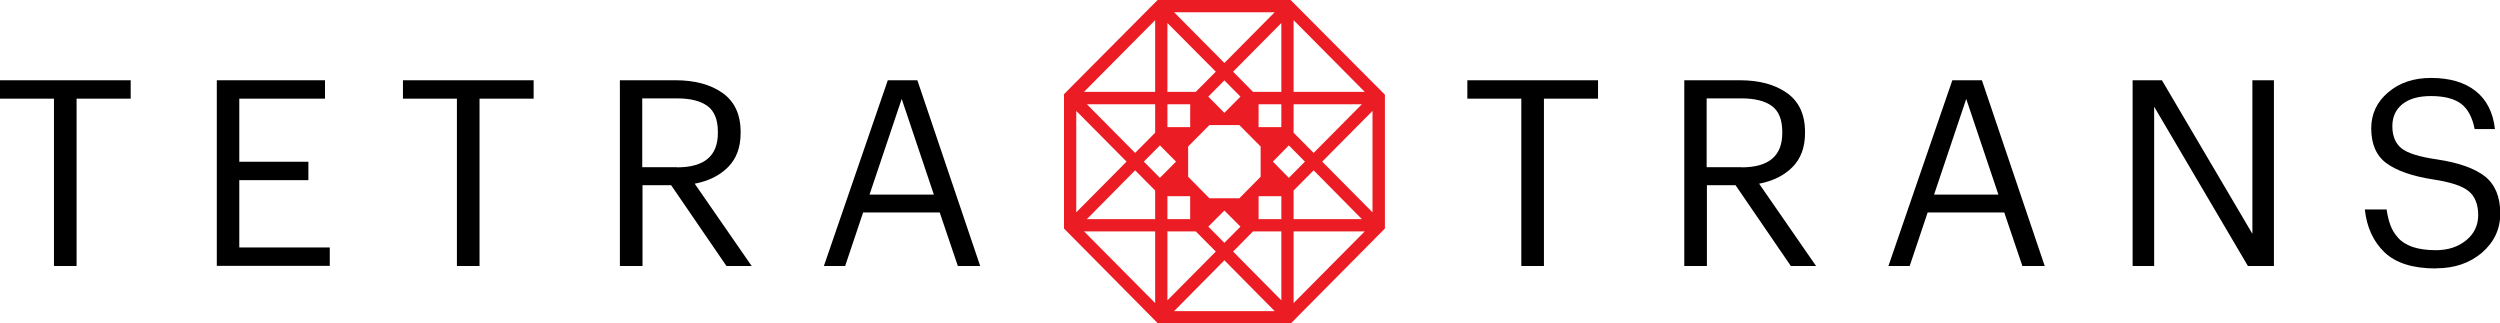 <svg xmlns="http://www.w3.org/2000/svg" id="Layer_1" data-name="Layer 1" viewBox="0 0 183.46 23.73"><defs><style> .cls-1 { fill: #ec1c24; fill-rule: evenodd; } </style></defs><path class="cls-1" d="m94.71,0h-9.76l-6.87,6.91v9.86s6.89,6.96,6.89,6.96h9.76l6.9-6.96V6.95l-6.92-6.95Zm.22,1.48l5.22,5.26h-5.22V1.48Zm0,6.17h5.01l-3.54,3.57-1.47-1.48v-2.09Zm5.01,8.43h-5.01v-2.1l1.47-1.48,3.54,3.58Zm-8.99-1.53h-2.2l-1.56-1.58v-2.22l1.56-1.57h2.2l1.56,1.57v2.22l-1.56,1.58Zm.08,2.08l-1.18,1.19-1.18-1.19,1.18-1.18,1.18,1.18Zm-3.69-2.23v1.68h-1.67v-1.68h1.67Zm1.33-7.31l1.18-1.19,1.18,1.19-1.18,1.19-1.18-1.19Zm3.69,2.24v-1.68h1.67v1.68h-1.67Zm-.41-2.59l-1.46-1.48,3.54-3.57v5.05h-2.08Zm1.59-5.84l-3.69,3.72-3.69-3.72h7.38Zm-7.87.79l3.55,3.57-1.47,1.48h-2.08V1.69Zm0,5.96h1.67v1.68h-1.67v-1.68Zm-.9-6.17v5.26h-5.22l5.22-5.26Zm0,6.17v2.09l-1.47,1.48-3.54-3.57h5.01Zm-5.79.49l3.69,3.72-3.69,3.72v-7.44Zm5.79,14.1l-5.22-5.26h5.22v5.26Zm0-6.16h-5.01l3.54-3.58,1.47,1.48v2.1Zm-.83-4.22l1.18-1.19,1.18,1.19-1.18,1.19-1.18-1.19Zm1.73,5.12h2.08l1.47,1.48-3.55,3.58v-5.06Zm.49,5.85l3.69-3.73,3.69,3.73h-7.38Zm7.87-.79l-3.54-3.58,1.46-1.48h2.08v5.06Zm0-5.96h-1.67v-1.68h1.67v1.68Zm.55-3.03l-1.17-1.19,1.17-1.19,1.18,1.19-1.18,1.19Zm.35,9.19v-5.26h5.22l-5.22,5.26Zm5.79-6.66l-3.69-3.72,3.69-3.72v7.44Z"></path><g><path d="m3.97,7.24H0v-1.35h9.59v1.35h-3.97v12.28h-1.66V7.24Z"></path><path d="m15.9,5.89h7.95v1.35h-6.29v4.63h5.07v1.35h-5.07v4.94h6.64v1.35h-8.29V5.89Z"></path><path d="m33.54,7.24h-3.97v-1.35h9.59v1.35h-3.97v12.28h-1.66V7.24Z"></path><path d="m45.48,5.89h4.1c1.41,0,2.56.31,3.44.93.88.62,1.33,1.58,1.33,2.86v.08c0,1.06-.31,1.89-.93,2.51-.62.62-1.44,1.02-2.44,1.21l4.18,6.04h-1.85l-4.06-5.93h-2.1v5.93h-1.66V5.89Zm4.21,6.39c2,0,2.99-.84,2.99-2.52v-.08c0-.89-.25-1.52-.76-1.9-.51-.37-1.25-.56-2.23-.56h-2.56v5.05h2.56Z"></path><path d="m65.15,5.89h2.17l4.61,13.63h-1.64l-1.33-3.93h-5.62l-1.32,3.93h-1.56l4.69-13.63Zm-1.35,8.39h4.73l-2.36-7.02-2.36,7.02Z"></path></g><g><path d="m111.65,7.24h-3.97v-1.35h9.59v1.35h-3.97v12.28h-1.66V7.24Z"></path><path d="m123.59,5.89h4.1c1.41,0,2.56.31,3.44.93.88.62,1.33,1.58,1.33,2.86v.08c0,1.06-.31,1.89-.93,2.51-.62.62-1.44,1.02-2.44,1.21l4.18,6.04h-1.85l-4.06-5.93h-2.1v5.93h-1.66V5.89Zm4.21,6.39c2,0,2.99-.84,2.99-2.52v-.08c0-.89-.25-1.52-.76-1.9-.51-.37-1.25-.56-2.23-.56h-2.56v5.05h2.56Z"></path><path d="m143.27,5.89h2.17l4.61,13.63h-1.64l-1.33-3.93h-5.62l-1.32,3.93h-1.56l4.69-13.63Zm-1.35,8.39h4.73l-2.36-7.02-2.36,7.02Z"></path><path d="m156.5,5.89h2.15l6.64,11.27V5.89h1.58v13.63h-1.91l-6.88-11.69v11.69h-1.58V5.89Z"></path><path d="m178.75,19.7c-1.69,0-2.95-.4-3.77-1.19-.82-.79-1.3-1.84-1.44-3.14h1.6c.06.45.16.83.28,1.16.12.33.31.64.57.93.26.29.62.51,1.08.67.46.15,1.02.23,1.68.23.89,0,1.63-.24,2.22-.72.59-.48.89-1.1.89-1.86s-.23-1.37-.7-1.75c-.46-.38-1.33-.67-2.6-.86-1.54-.24-2.68-.64-3.43-1.19-.75-.55-1.12-1.41-1.12-2.56,0-1.05.41-1.94,1.24-2.64.83-.71,1.87-1.06,3.15-1.06,1.37,0,2.46.32,3.27.96.81.64,1.28,1.57,1.42,2.79h-1.49c-.17-.86-.5-1.48-1-1.86-.5-.37-1.24-.56-2.2-.56-.92,0-1.62.2-2.11.6-.49.4-.73.94-.73,1.61,0,.71.22,1.25.65,1.61.43.36,1.31.64,2.63.83,1.6.24,2.77.66,3.52,1.25.74.59,1.12,1.5,1.12,2.72,0,1.14-.45,2.1-1.34,2.87-.9.77-2.02,1.15-3.37,1.15Z"></path></g></svg>